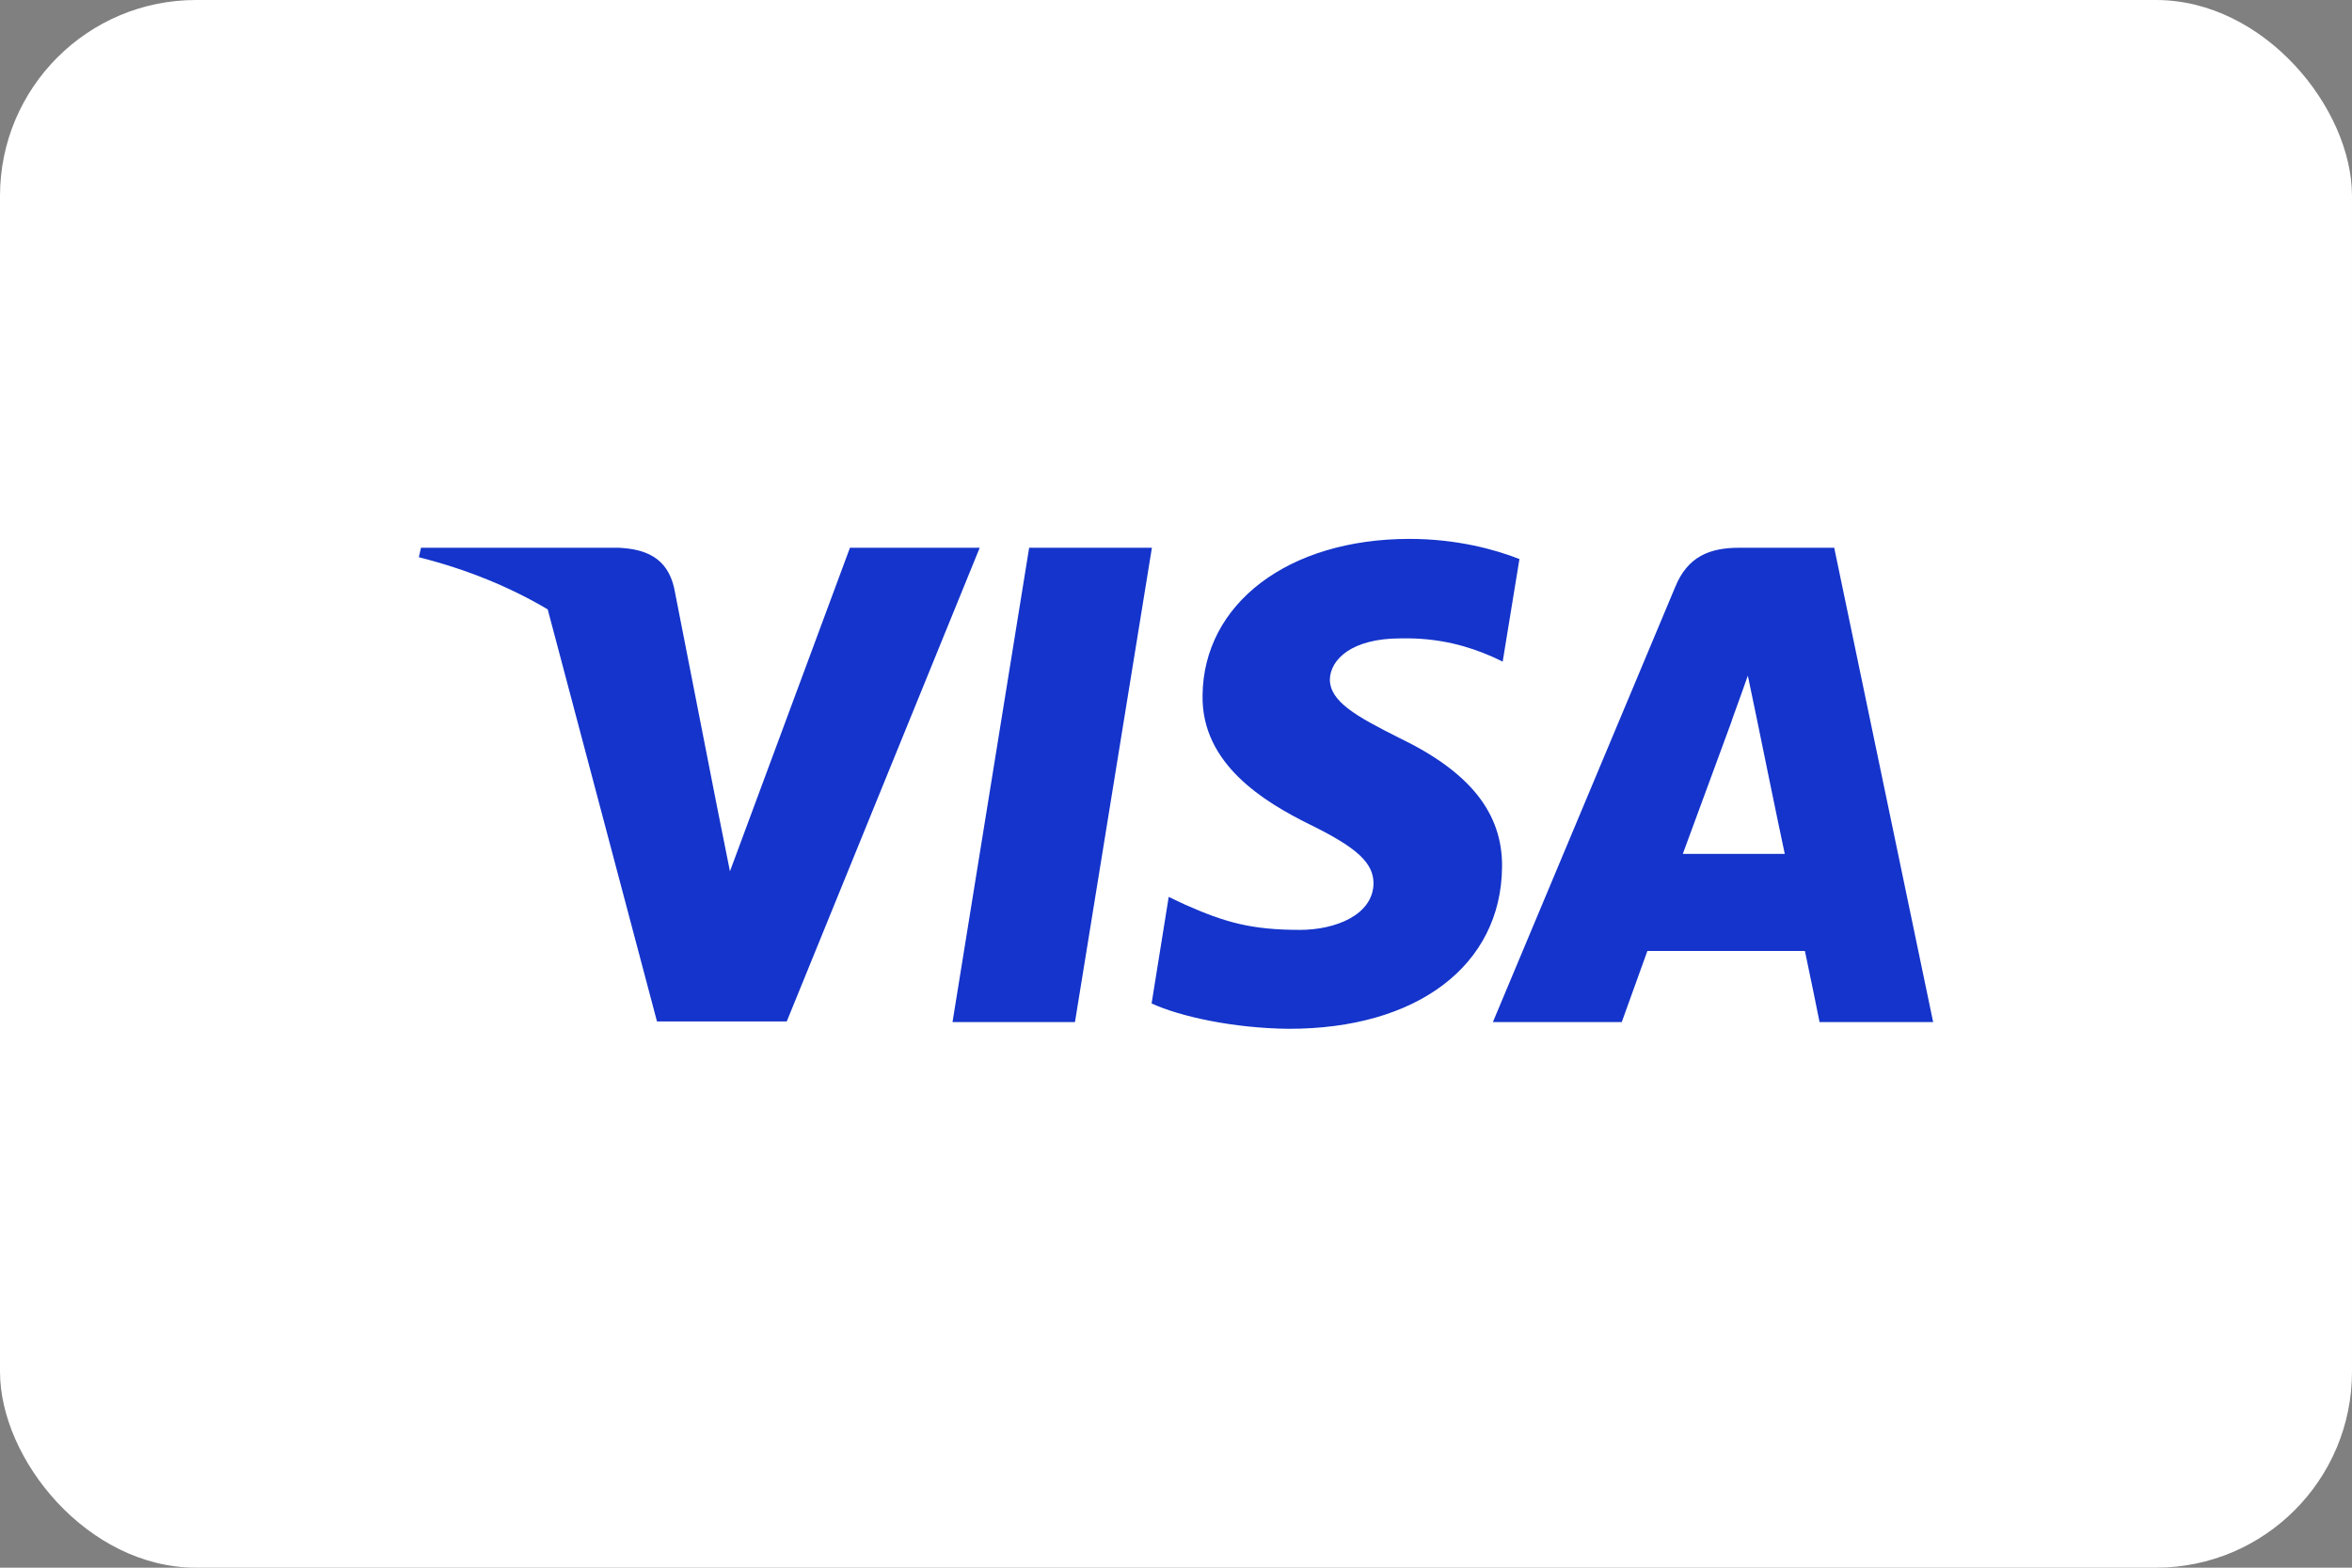 <svg width="48" height="32" viewBox="0 0 48 32" fill="none" xmlns="http://www.w3.org/2000/svg">
<rect x="0" y="0" width="48" height="32" fill="#808080" stroke="none"/>
<rect width="48" height="32" rx="4" fill="white"/>
<path d="M35.844 14.626C35.844 14.626 36.318 16.944 36.424 17.43H34.343C34.548 16.875 35.34 14.72 35.34 14.72C35.327 14.738 35.545 14.153 35.67 13.791L35.844 14.626ZM16.056 20.85L19.994 11.181H17.346L14.897 17.785L14.629 16.445L13.757 11.997C13.614 11.38 13.171 11.206 12.623 11.181H8.592L8.548 11.374C9.533 11.623 10.411 11.984 11.178 12.439L13.408 20.85H16.056ZM21.938 20.863L23.508 11.181H21.003L19.439 20.863H21.938ZM30.654 17.698C30.667 16.595 29.994 15.754 28.555 15.062C27.676 14.62 27.14 14.321 27.14 13.866C27.153 13.455 27.595 13.031 28.579 13.031C29.396 13.012 29.994 13.206 30.442 13.399L30.667 13.505L31.009 11.411C30.517 11.218 29.732 11 28.766 11C26.293 11 24.555 12.321 24.542 14.203C24.523 15.592 25.788 16.364 26.735 16.832C27.701 17.305 28.031 17.617 28.031 18.034C28.019 18.682 27.246 18.981 26.53 18.981C25.533 18.981 24.997 18.826 24.181 18.464L23.851 18.308L23.502 20.483C24.087 20.751 25.171 20.988 26.293 21C28.922 21.006 30.636 19.704 30.654 17.698ZM39.452 20.863L37.433 11.181H35.495C34.897 11.181 34.442 11.355 34.187 11.984L30.467 20.863H33.097C33.097 20.863 33.526 19.667 33.62 19.411H36.835C36.91 19.754 37.134 20.863 37.134 20.863H39.452Z" fill="#1434CB"/>
</svg>
